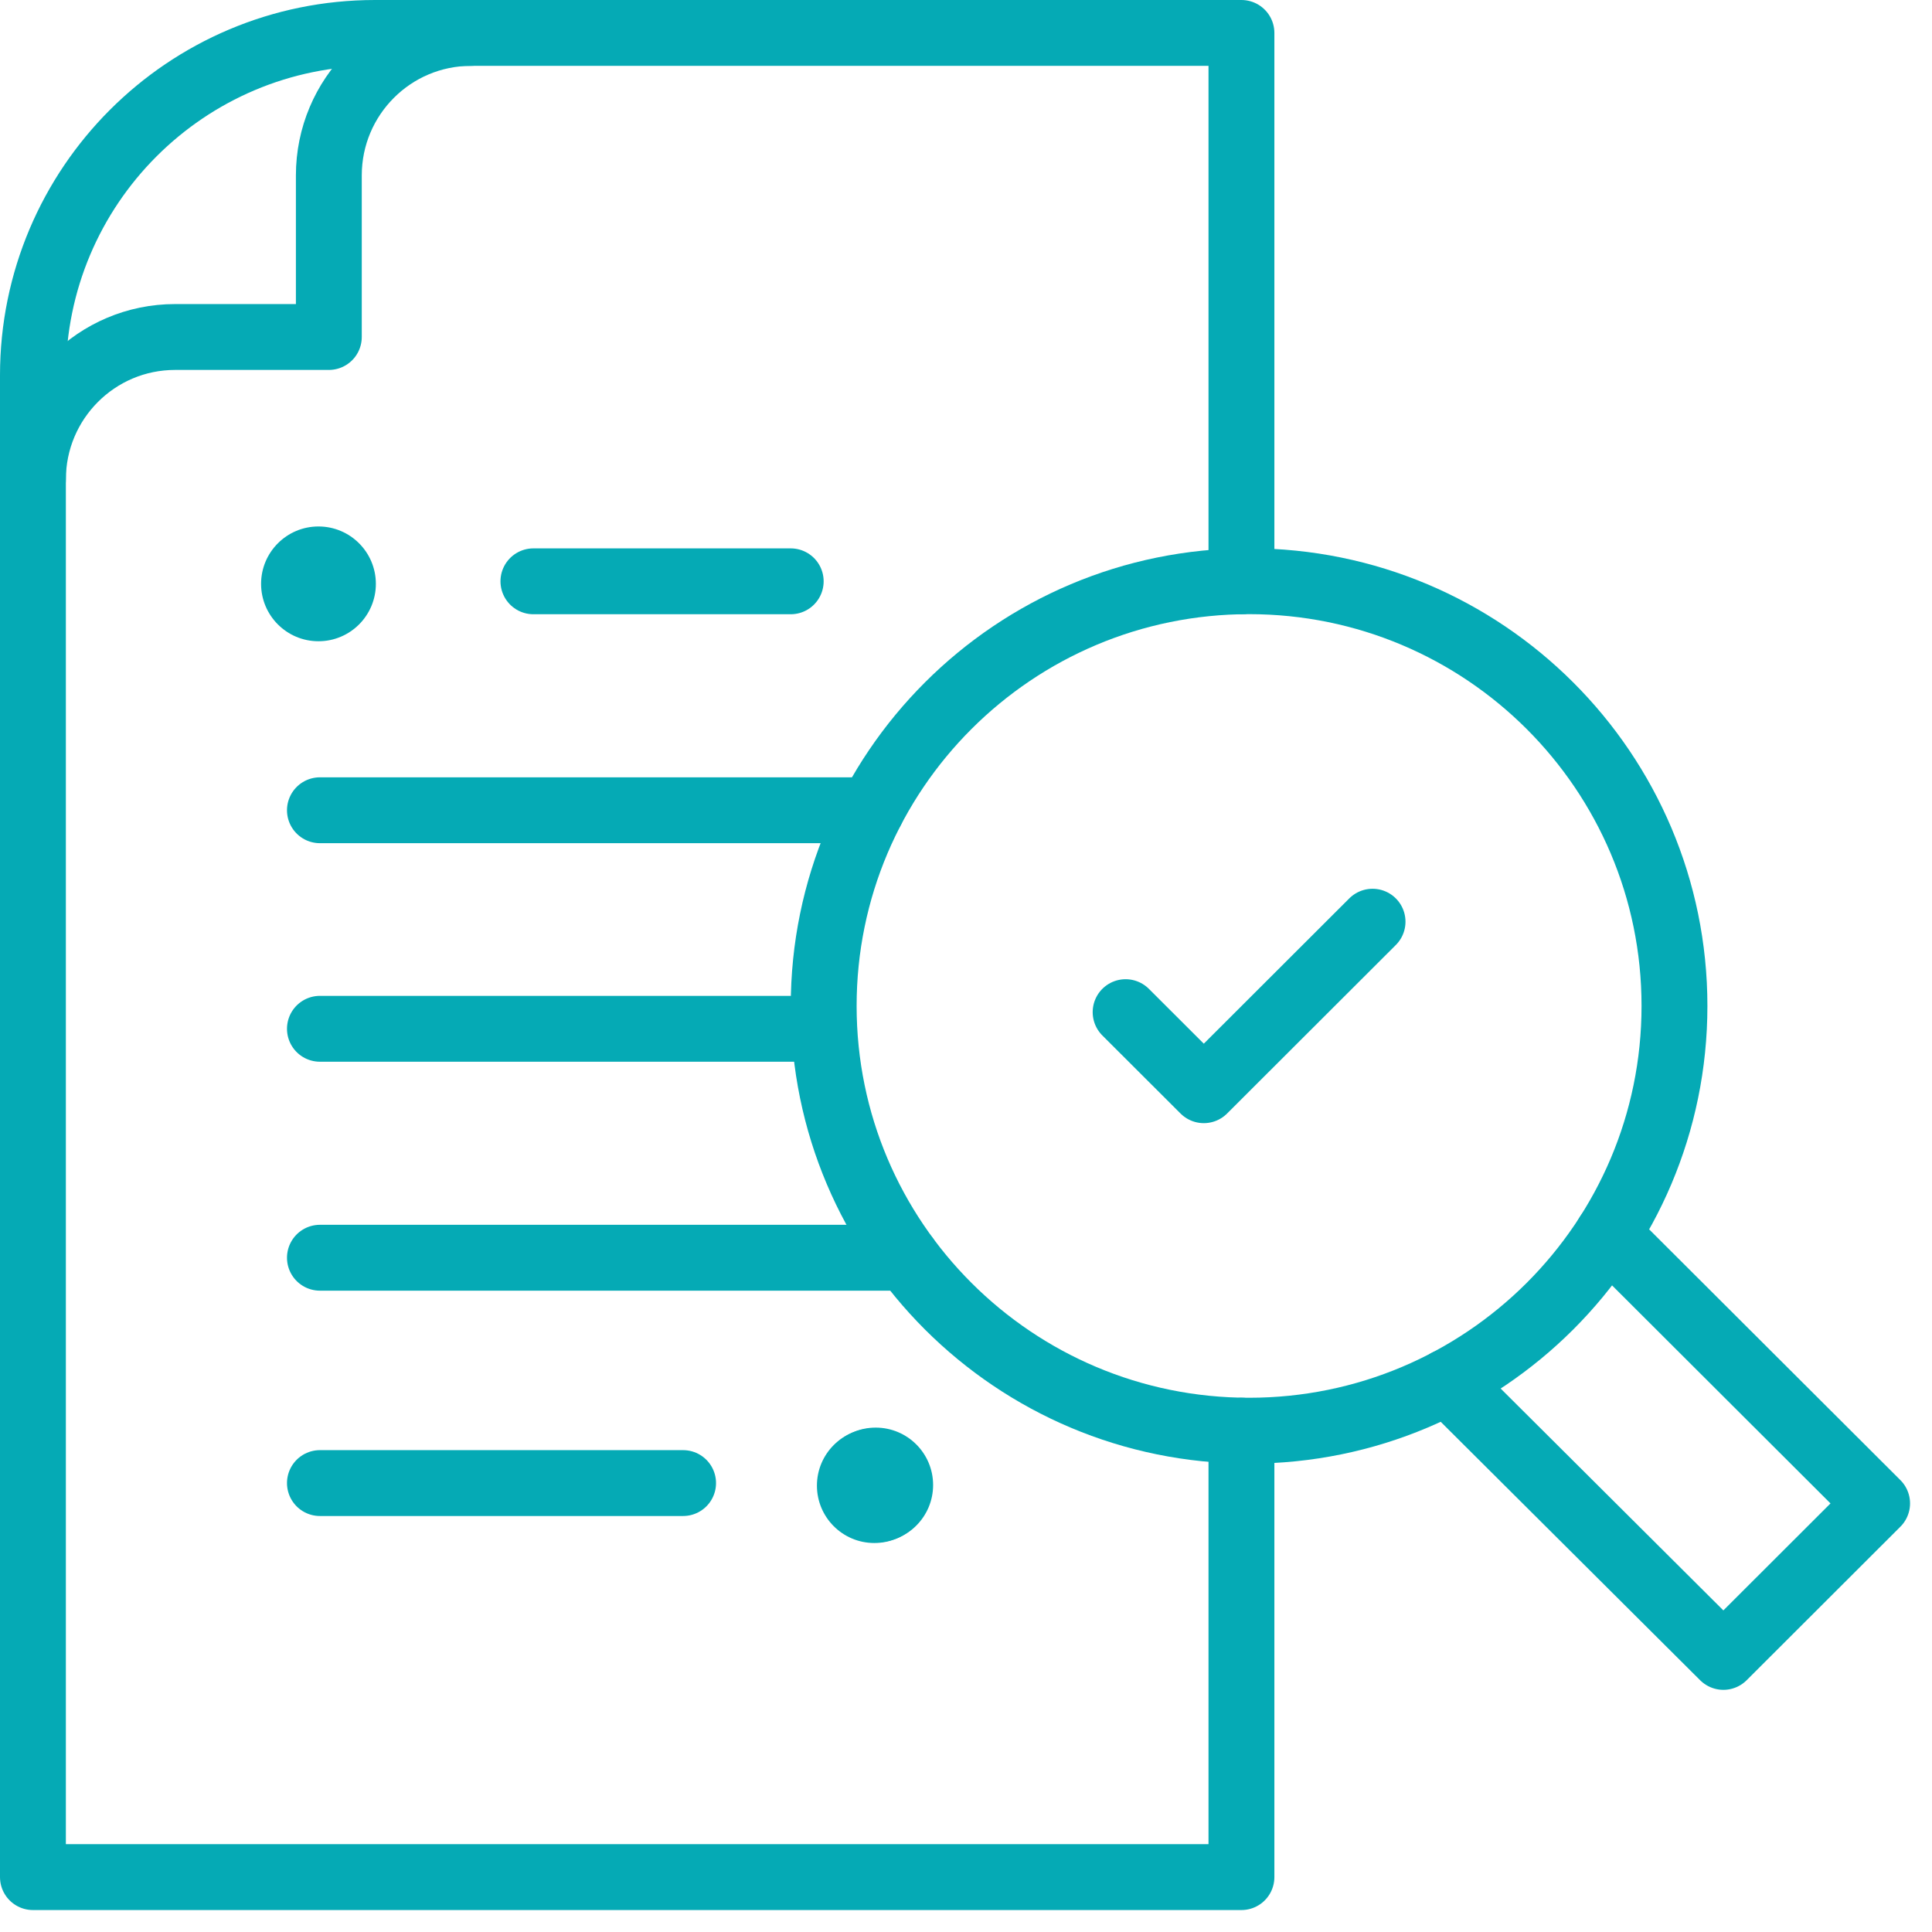 <svg width="44" height="44" viewBox="0 0 44 44" fill="none" xmlns="http://www.w3.org/2000/svg">
<path d="M28.273 13.238V0.75H8.542C4.239 0.75 0.75 4.241 0.75 8.547V42.75H28.273V32.583" stroke="#05AAB5" stroke-width="1.5" stroke-miterlimit="10" stroke-linecap="round" stroke-linejoin="round"/>
<path d="M10.727 0.75C8.939 0.75 7.489 2.203 7.489 3.996V7.675H3.988C2.2 7.675 0.75 9.128 0.75 10.921" stroke="#05AAB5" stroke-width="1.5" stroke-miterlimit="10" stroke-linecap="round" stroke-linejoin="round"/>
<path d="M32.961 31.471L39.249 37.735L42.75 34.239L36.614 28.115" stroke="#05AAB5" stroke-width="1.5" stroke-miterlimit="10" stroke-linecap="round" stroke-linejoin="round"/>
<circle cx="7.253" cy="13.297" r="1.307" fill="#05AAB5"/>
<circle cx="19.912" cy="33.834" r="1.307" fill="#05AAB5"/>
<path d="M28.447 32.583C33.797 32.583 38.135 28.252 38.135 22.91C38.135 17.568 33.797 13.237 28.447 13.237C23.097 13.237 18.759 17.568 18.759 22.91C18.759 28.252 23.097 32.583 28.447 32.583Z" stroke="#05AAB5" stroke-width="1.5" stroke-miterlimit="10" stroke-linecap="round" stroke-linejoin="round"/>
<path d="M25.635 23.051L27.416 24.829L31.259 20.991" stroke="#05AAB5" stroke-width="1.5" stroke-miterlimit="10" stroke-linecap="round" stroke-linejoin="round"/>
<path d="M12.148 13.239H18.008" stroke="#05AAB5" stroke-width="1.5" stroke-miterlimit="10" stroke-linecap="round" stroke-linejoin="round"/>
<circle cx="19.944" cy="33.82" r="1.307" fill="#05AAB5"/>
<path d="M7.286 33.776H15.557" stroke="#05AAB5" stroke-width="1.5" stroke-miterlimit="10" stroke-linecap="round" stroke-linejoin="round"/>
<path d="M7.286 18.453H19.845" stroke="#05AAB5" stroke-width="1.5" stroke-miterlimit="10" stroke-linecap="round" stroke-linejoin="round"/>
<path d="M7.286 23.43H18.767" stroke="#05AAB5" stroke-width="1.5" stroke-miterlimit="10" stroke-linecap="round" stroke-linejoin="round"/>
<path d="M7.286 28.644H20.642" stroke="#05AAB5" stroke-width="1.5" stroke-miterlimit="10" stroke-linecap="round" stroke-linejoin="round"/>
</svg>
